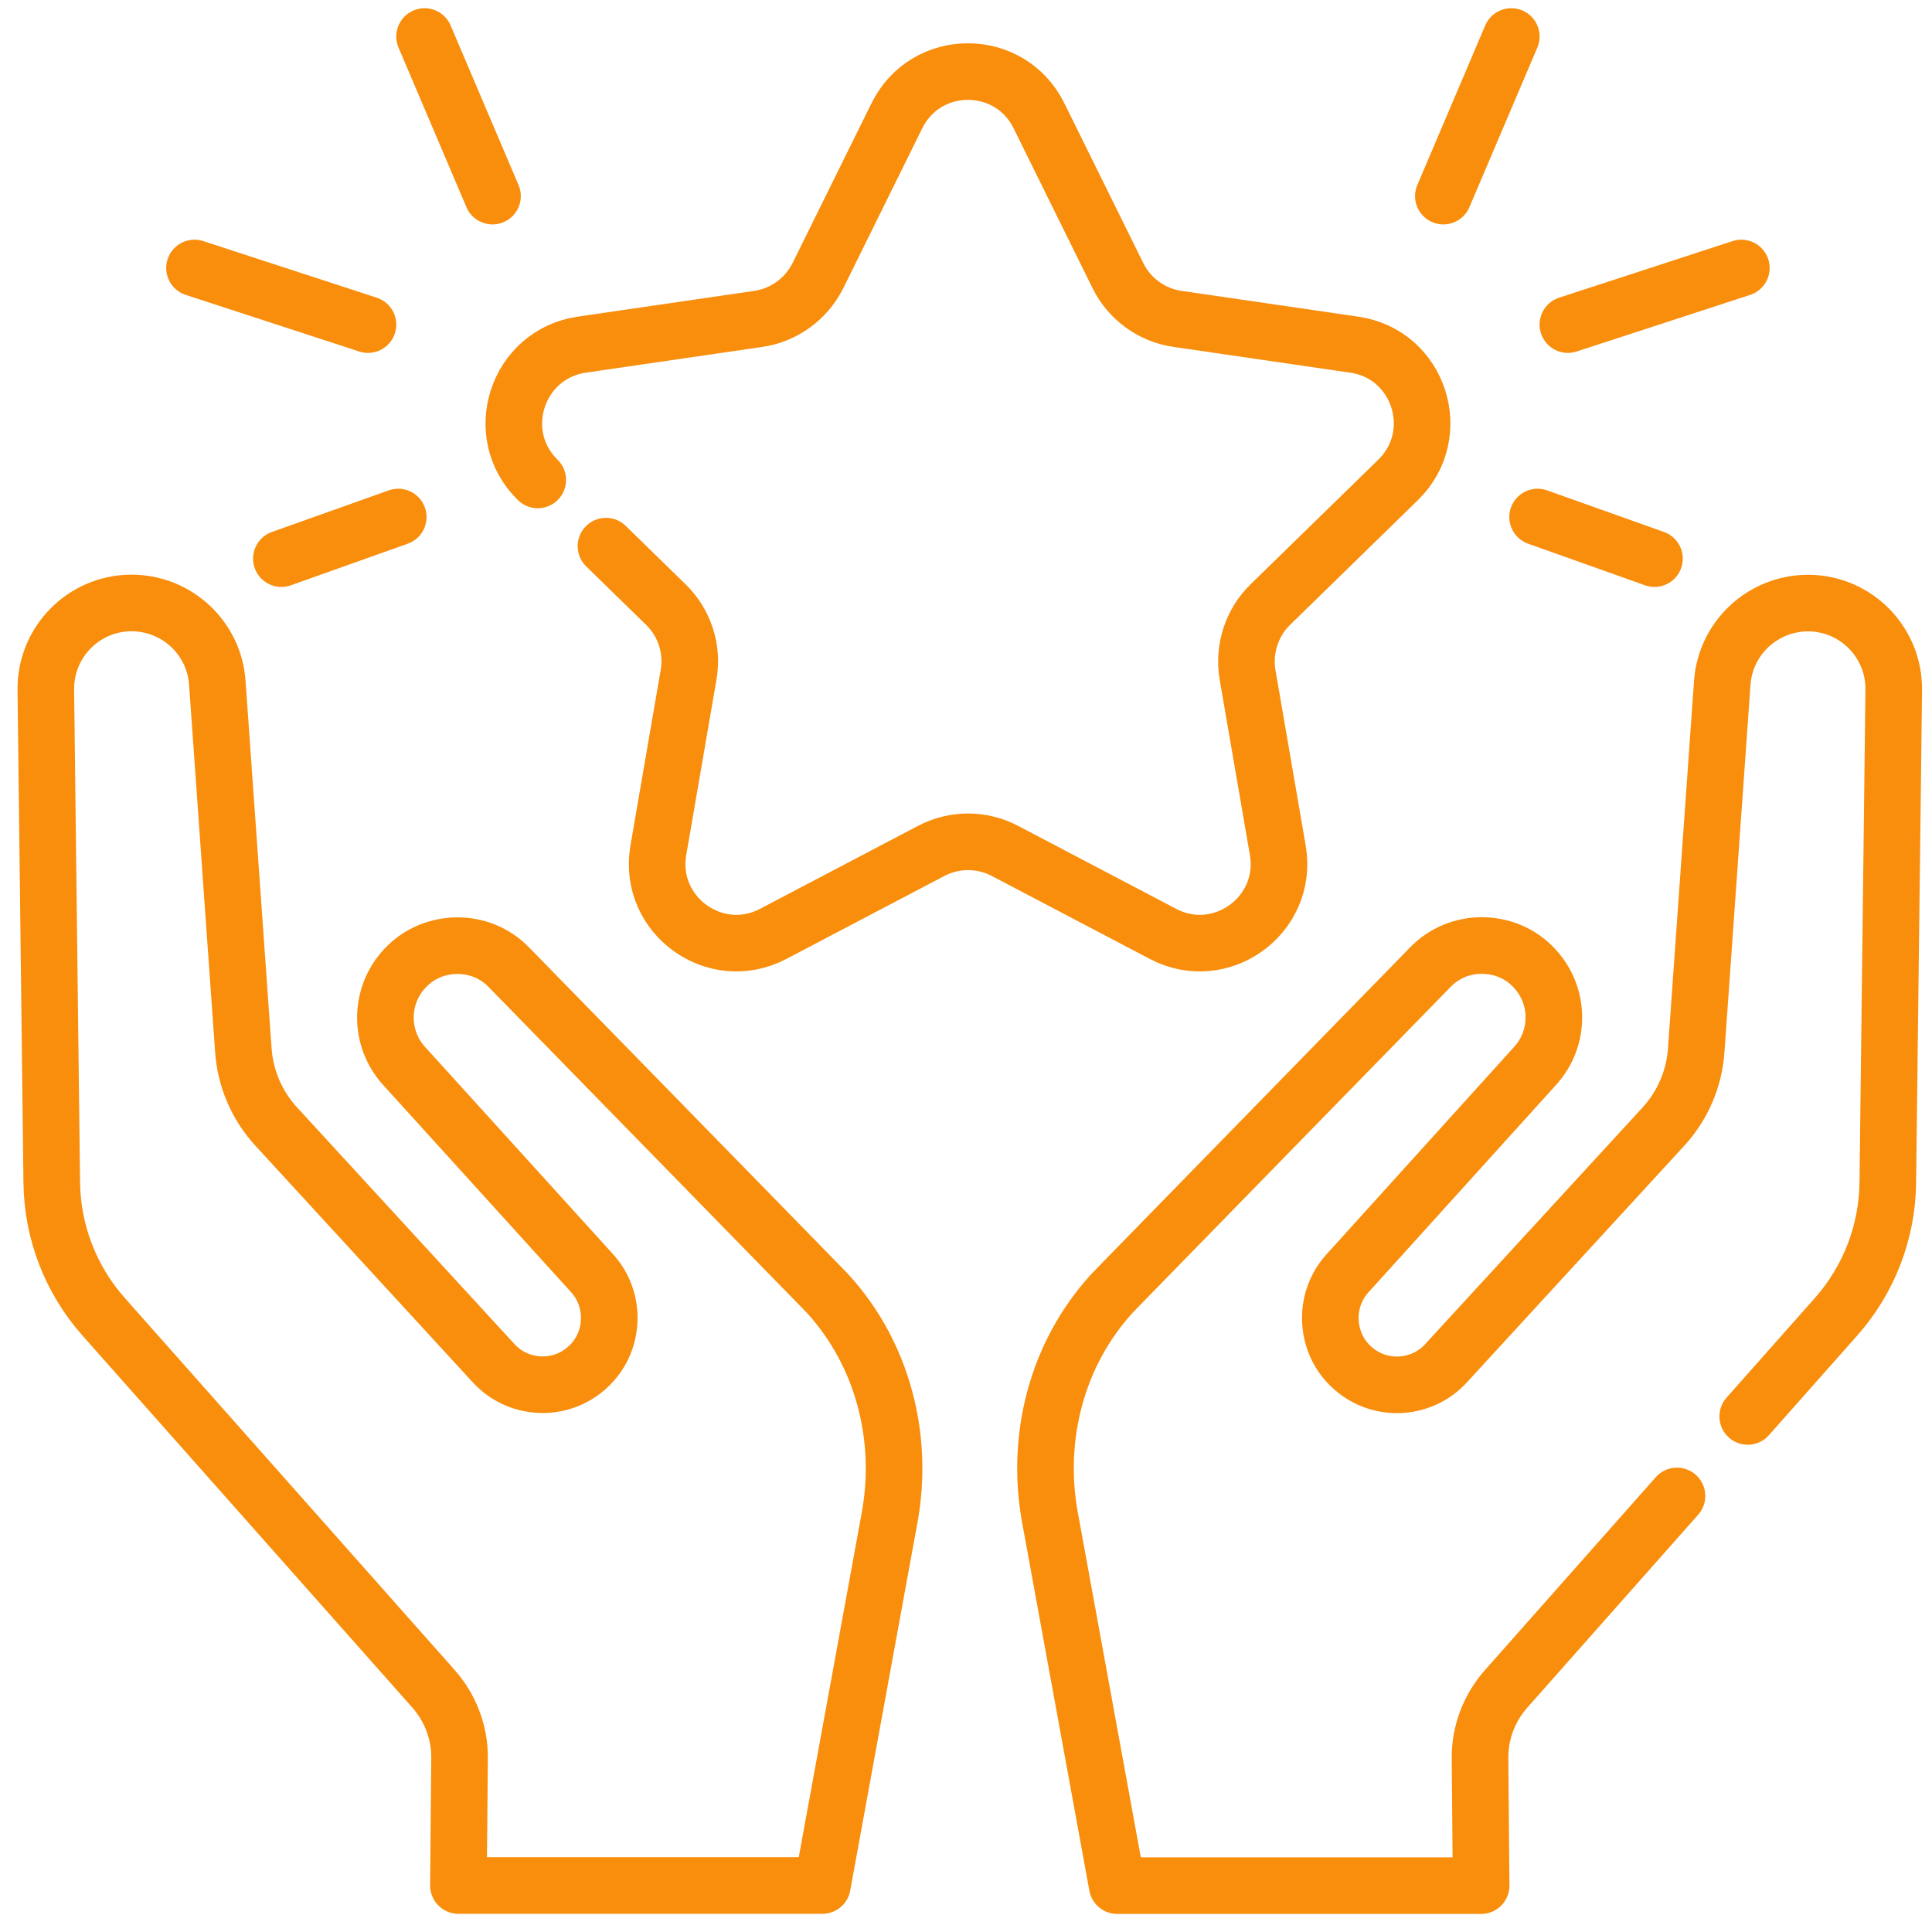 <?xml version="1.0" encoding="utf-8"?>
<!-- Generator: Adobe Illustrator 25.0.0, SVG Export Plug-In . SVG Version: 6.00 Build 0)  -->
<svg version="1.1" id="svg2952" xmlns:svg="http://www.w3.org/2000/svg"
	 xmlns="http://www.w3.org/2000/svg" xmlns:xlink="http://www.w3.org/1999/xlink" x="0px" y="0px" viewBox="0 0 682.7 682.7"
	 style="enable-background:new 0 0 682.7 682.7;" xml:space="preserve">
<style type="text/css">
	.st0{clip-path:url(#SVGID_2_);}
	.st1{fill:none;stroke:#F88E0C;stroke-width:20;stroke-linecap:round;stroke-linejoin:round;stroke-miterlimit:13.333;}
</style>
<g id="g2960">
	<g>
		<defs>
			<rect id="SVGID_1_" y="0" width="682.7" height="682.7"/>
		</defs>
		<clipPath id="SVGID_2_">
			<use xlink:href="#SVGID_1_"  style="overflow:visible;"/>
		</clipPath>
		<g id="g2962" class="st0">
			<g id="g2968" transform="translate(121.491,12.269)">
				<path id="path2970" class="st1" d="M40.5,654l0.4-44.9c0.1-9.1-3.2-17.8-9.2-24.6L-84.9,453c-11.6-13.1-18.1-29.9-18.3-47.4
					l-2.1-174.1c-0.2-16.8,13.3-30.6,30.1-30.7h0.2c15.9,0,29.2,12.3,30.3,28.2l9.2,129.8c0.7,10.1,4.8,19.6,11.6,27l76.8,83.6
					c8.3,9.1,22.3,10.2,31.9,2.6c6-4.7,9-11.6,9-18.6c0-5.6-2-11.3-6.1-15.8l-66.4-73.2c-8.9-9.8-8.8-24.8,0.3-34.5
					c5-5.4,11.8-8,18.6-8c6.6,0,13.2,2.5,18.2,7.7l110.3,112.9c0.8,0.8,1.6,1.7,2.4,2.5c19.3,21.2,26.9,50.6,21.8,78.8L169.1,654
					H40.5z"/>
			</g>
			<g id="g2972" transform="translate(463.183,136.613)">
				<path id="path2974" class="st1" d="M154.4,363.9l31.2-35.2c11.6-13.1,18.1-29.9,18.3-47.4l2.1-174.1
					c0.2-16.8-13.3-30.6-30.1-30.7h-0.2c-15.9,0-29.2,12.3-30.3,28.2l-9.2,129.8c-0.7,10.1-4.8,19.6-11.6,27l-76.8,83.6
					c-8.3,9.1-22.3,10.2-31.9,2.6c-6-4.7-9-11.6-9-18.6c0-5.6,2-11.3,6.1-15.8L79.3,240c8.9-9.8,8.8-24.8-0.3-34.5
					c-5-5.4-11.8-8-18.6-8c-6.6,0-13.2,2.5-18.2,7.7L-68,318.1c-0.8,0.8-1.6,1.7-2.4,2.5c-19.3,21.2-26.9,50.6-21.8,78.8l23.8,130.3
					H60.2l-0.4-44.9c-0.1-9.1,3.2-17.8,9.2-24.6l60.4-68.2"/>
			</g>
			<g id="g2976" transform="translate(142.531,384.791)">
				<path id="path2978" class="st1" d="M47.5-215.2c-16.6-16.2-7.4-44.4,15.5-47.8l62.4-9.1c9.1-1.3,17-7.1,21.1-15.3l27.9-56.5
					c10.3-20.8,39.9-20.8,50.2,0l27.9,56.5c4.1,8.3,12,14,21.1,15.3l62.4,9.1c23,3.3,32.1,31.6,15.5,47.8l-45.1,44
					c-6.6,6.4-9.6,15.7-8.1,24.8L309-84.3c3.9,22.9-20.1,40.3-40.6,29.5l-55.8-29.3c-8.2-4.3-17.9-4.3-26.1,0l-55.8,29.3
					c-20.5,10.8-44.5-6.6-40.6-29.5l10.7-62.1c1.6-9.1-1.5-18.4-8.1-24.8l-21.1-20.6"/>
			</g>
			<g id="g2980" transform="translate(382.531,460)">
				<path id="path2982" class="st1" d="M127.5-390.7l24-56.4"/>
			</g>
			<g id="g2984" transform="translate(415.531,426)">
				<path id="path2986" class="st1" d="M138.5-311.3l61.3-20"/>
			</g>
			<g id="g2988" transform="translate(407.531,375)">
				<path id="path2990" class="st1" d="M135.8-192.3l41.3,14.7"/>
			</g>
			<g id="g2992" transform="translate(130.529,460)">
				<path id="path2994" class="st1" d="M43.5-390.7l-24-56.4"/>
			</g>
			<g id="g2996" transform="translate(97.529,426)">
				<path id="path2998" class="st1" d="M32.5-311.3l-61.3-20"/>
			</g>
			<g id="g3000" transform="translate(105.529,375)">
				<path id="path3002" class="st1" d="M35.2-192.3l-41.3,14.7"/>
			</g>
		</g>
	</g>
</g>
</svg>
